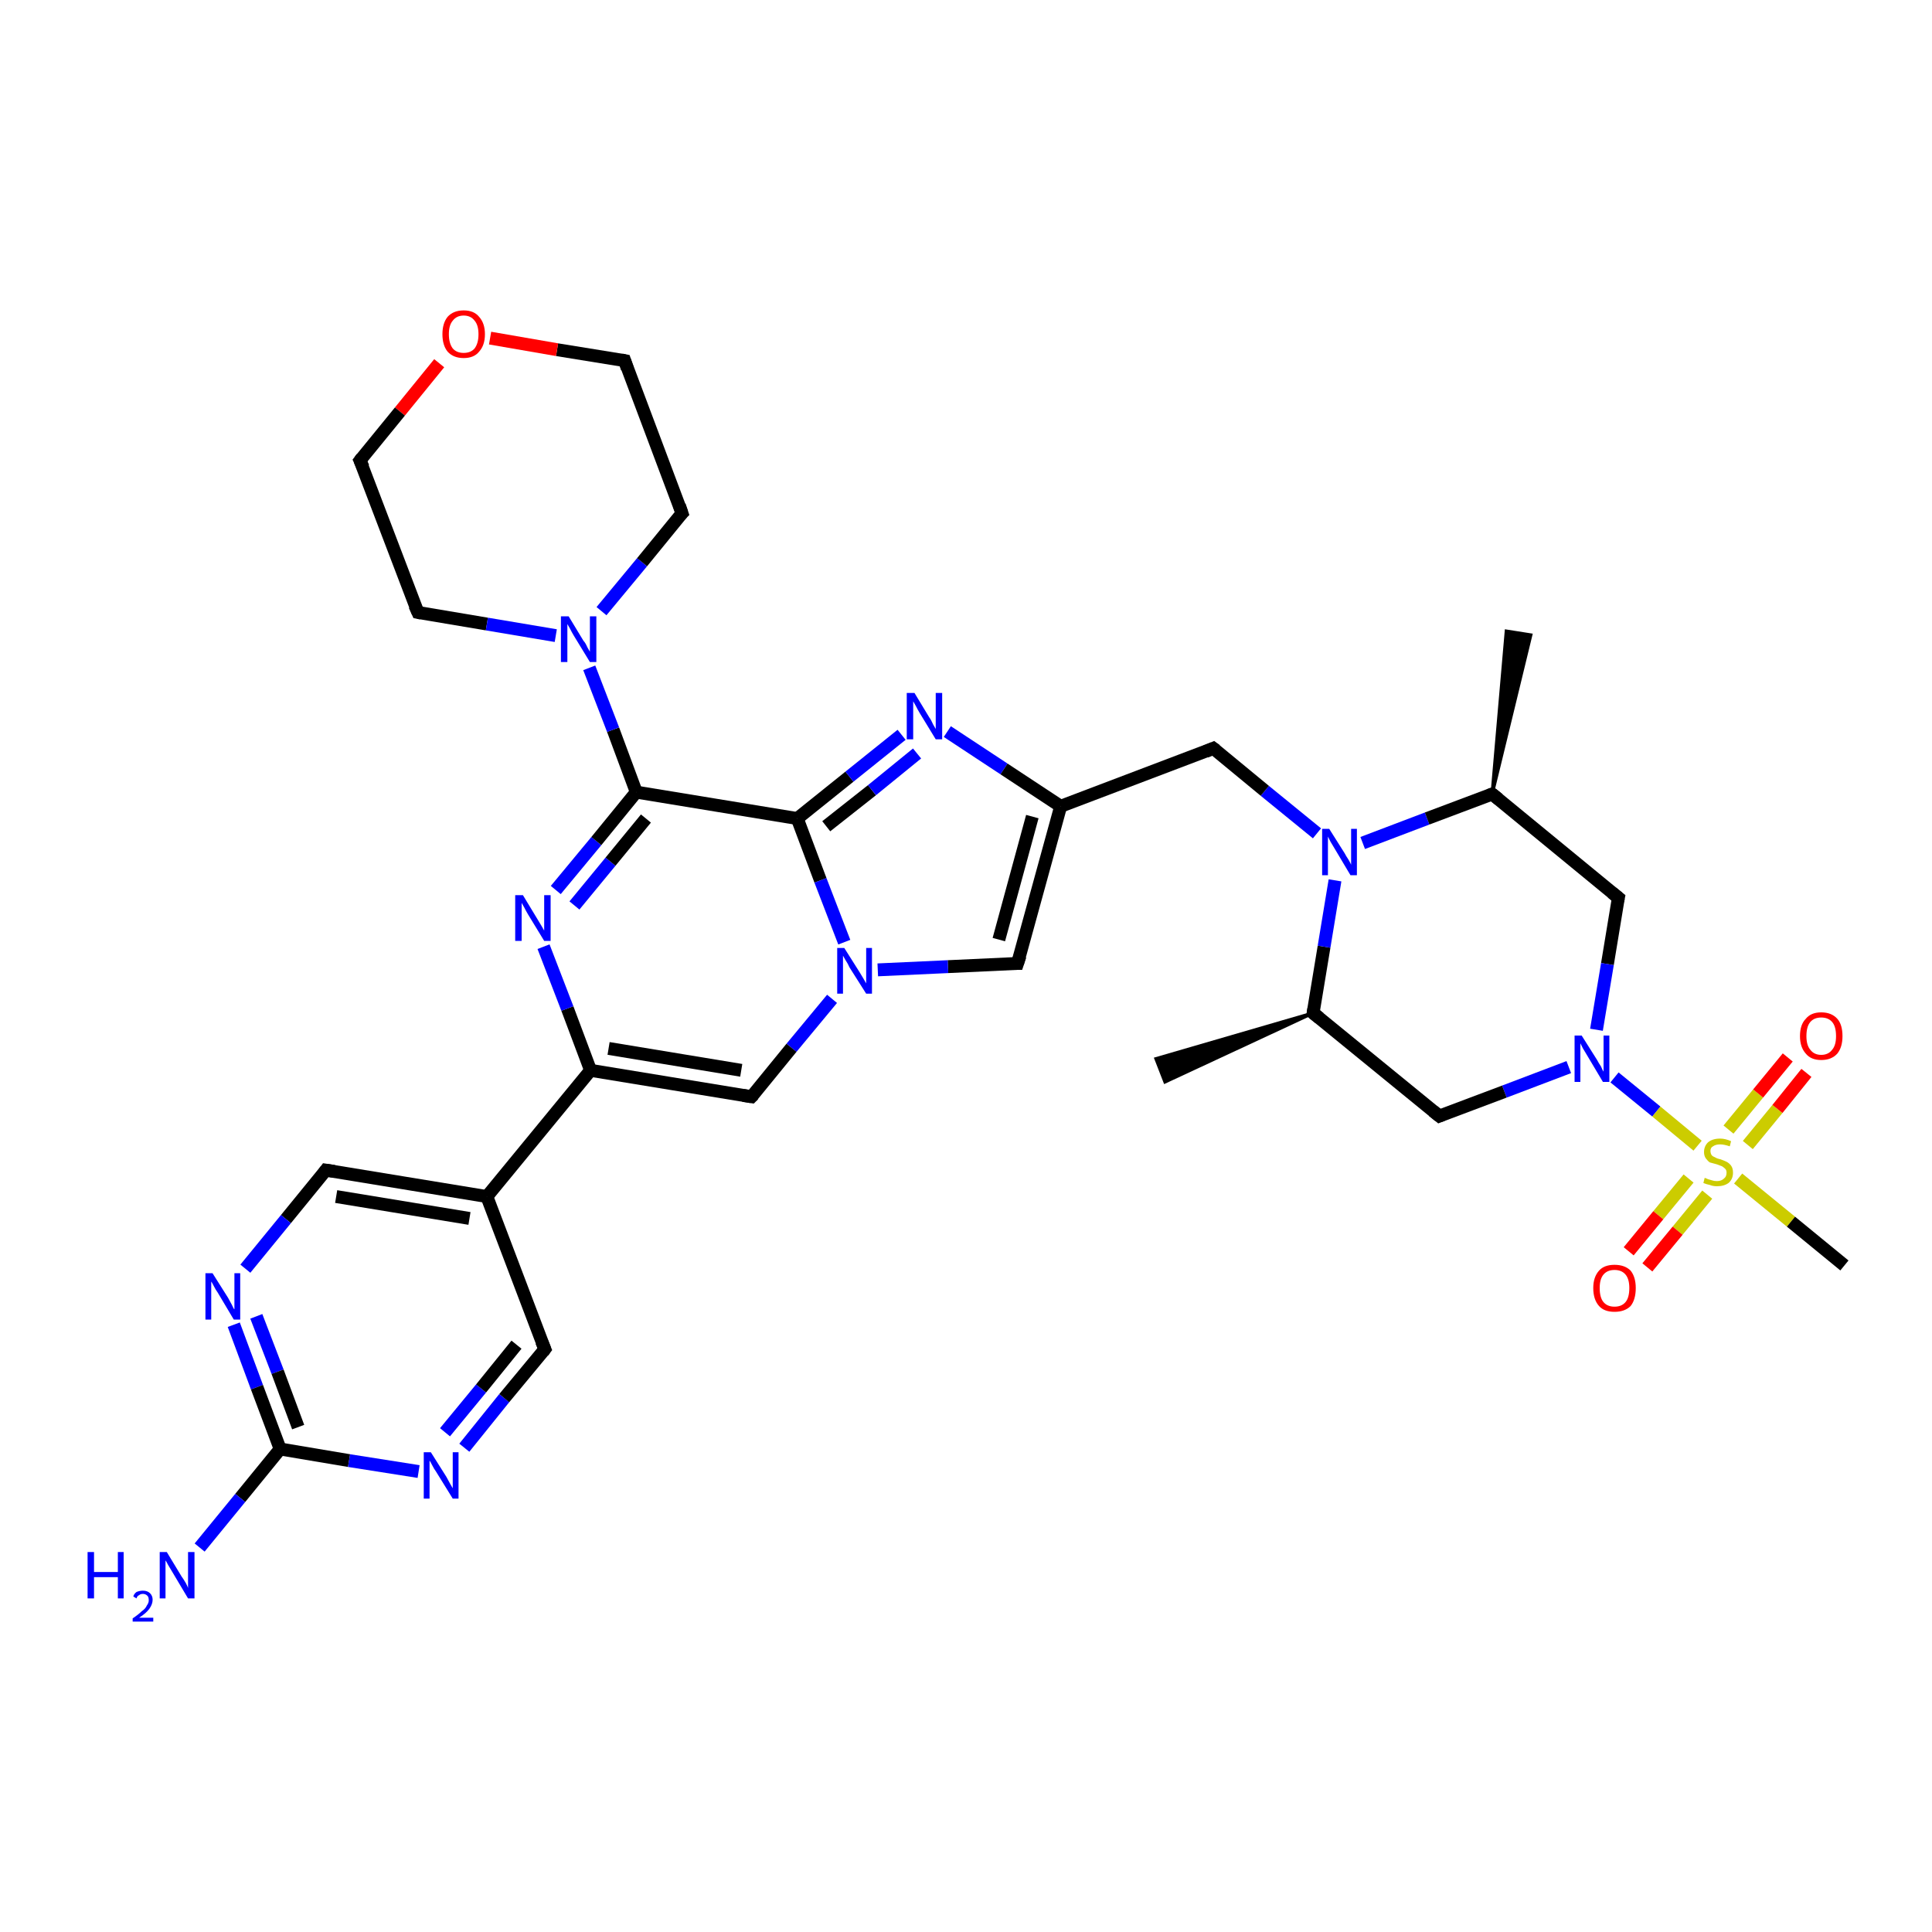 <?xml version='1.0' encoding='iso-8859-1'?>
<svg version='1.1' baseProfile='full'
              xmlns='http://www.w3.org/2000/svg'
                      xmlns:rdkit='http://www.rdkit.org/xml'
                      xmlns:xlink='http://www.w3.org/1999/xlink'
                  xml:space='preserve'
width='300px' height='300px' viewBox='0 0 300 300'>
<!-- END OF HEADER -->
<rect style='opacity:1.0;fill:#FFFFFF;stroke:none' width='300.0' height='300.0' x='0.0' y='0.0'> </rect>
<path class='bond-0 atom-1 atom-0' d='M 231.7,123.3 L 233.9,98.0 L 237.7,98.6 Z' style='fill:#000000;fill-rule:evenodd;fill-opacity:1;stroke:#000000;stroke-width:0.5px;stroke-linecap:butt;stroke-linejoin:miter;stroke-opacity:1;' />
<path class='bond-1 atom-1 atom-2' d='M 231.7,123.3 L 251.3,139.4' style='fill:none;fill-rule:evenodd;stroke:#000000;stroke-width:2.0px;stroke-linecap:butt;stroke-linejoin:miter;stroke-opacity:1' />
<path class='bond-2 atom-2 atom-3' d='M 251.3,139.4 L 249.6,149.7' style='fill:none;fill-rule:evenodd;stroke:#000000;stroke-width:2.0px;stroke-linecap:butt;stroke-linejoin:miter;stroke-opacity:1' />
<path class='bond-2 atom-2 atom-3' d='M 249.6,149.7 L 247.9,159.9' style='fill:none;fill-rule:evenodd;stroke:#0000FF;stroke-width:2.0px;stroke-linecap:butt;stroke-linejoin:miter;stroke-opacity:1' />
<path class='bond-3 atom-3 atom-4' d='M 243.6,165.7 L 233.6,169.5' style='fill:none;fill-rule:evenodd;stroke:#0000FF;stroke-width:2.0px;stroke-linecap:butt;stroke-linejoin:miter;stroke-opacity:1' />
<path class='bond-3 atom-3 atom-4' d='M 233.6,169.5 L 223.5,173.3' style='fill:none;fill-rule:evenodd;stroke:#000000;stroke-width:2.0px;stroke-linecap:butt;stroke-linejoin:miter;stroke-opacity:1' />
<path class='bond-4 atom-4 atom-5' d='M 223.5,173.3 L 203.9,157.3' style='fill:none;fill-rule:evenodd;stroke:#000000;stroke-width:2.0px;stroke-linecap:butt;stroke-linejoin:miter;stroke-opacity:1' />
<path class='bond-5 atom-5 atom-6' d='M 203.9,157.3 L 180.9,168.0 L 179.5,164.4 Z' style='fill:#000000;fill-rule:evenodd;fill-opacity:1;stroke:#000000;stroke-width:0.5px;stroke-linecap:butt;stroke-linejoin:miter;stroke-opacity:1;' />
<path class='bond-6 atom-5 atom-7' d='M 203.9,157.3 L 205.6,147.0' style='fill:none;fill-rule:evenodd;stroke:#000000;stroke-width:2.0px;stroke-linecap:butt;stroke-linejoin:miter;stroke-opacity:1' />
<path class='bond-6 atom-5 atom-7' d='M 205.6,147.0 L 207.3,136.7' style='fill:none;fill-rule:evenodd;stroke:#0000FF;stroke-width:2.0px;stroke-linecap:butt;stroke-linejoin:miter;stroke-opacity:1' />
<path class='bond-7 atom-7 atom-8' d='M 204.5,129.4 L 196.4,122.8' style='fill:none;fill-rule:evenodd;stroke:#0000FF;stroke-width:2.0px;stroke-linecap:butt;stroke-linejoin:miter;stroke-opacity:1' />
<path class='bond-7 atom-7 atom-8' d='M 196.4,122.8 L 188.4,116.2' style='fill:none;fill-rule:evenodd;stroke:#000000;stroke-width:2.0px;stroke-linecap:butt;stroke-linejoin:miter;stroke-opacity:1' />
<path class='bond-8 atom-8 atom-9' d='M 188.4,116.2 L 164.7,125.2' style='fill:none;fill-rule:evenodd;stroke:#000000;stroke-width:2.0px;stroke-linecap:butt;stroke-linejoin:miter;stroke-opacity:1' />
<path class='bond-9 atom-9 atom-10' d='M 164.7,125.2 L 158.0,149.6' style='fill:none;fill-rule:evenodd;stroke:#000000;stroke-width:2.0px;stroke-linecap:butt;stroke-linejoin:miter;stroke-opacity:1' />
<path class='bond-9 atom-9 atom-10' d='M 160.3,126.8 L 155.1,145.9' style='fill:none;fill-rule:evenodd;stroke:#000000;stroke-width:2.0px;stroke-linecap:butt;stroke-linejoin:miter;stroke-opacity:1' />
<path class='bond-10 atom-10 atom-11' d='M 158.0,149.6 L 147.2,150.1' style='fill:none;fill-rule:evenodd;stroke:#000000;stroke-width:2.0px;stroke-linecap:butt;stroke-linejoin:miter;stroke-opacity:1' />
<path class='bond-10 atom-10 atom-11' d='M 147.2,150.1 L 136.3,150.6' style='fill:none;fill-rule:evenodd;stroke:#0000FF;stroke-width:2.0px;stroke-linecap:butt;stroke-linejoin:miter;stroke-opacity:1' />
<path class='bond-11 atom-11 atom-12' d='M 129.2,155.1 L 122.9,162.7' style='fill:none;fill-rule:evenodd;stroke:#0000FF;stroke-width:2.0px;stroke-linecap:butt;stroke-linejoin:miter;stroke-opacity:1' />
<path class='bond-11 atom-11 atom-12' d='M 122.9,162.7 L 116.7,170.3' style='fill:none;fill-rule:evenodd;stroke:#000000;stroke-width:2.0px;stroke-linecap:butt;stroke-linejoin:miter;stroke-opacity:1' />
<path class='bond-12 atom-12 atom-13' d='M 116.7,170.3 L 91.7,166.2' style='fill:none;fill-rule:evenodd;stroke:#000000;stroke-width:2.0px;stroke-linecap:butt;stroke-linejoin:miter;stroke-opacity:1' />
<path class='bond-12 atom-12 atom-13' d='M 115.1,166.2 L 94.5,162.8' style='fill:none;fill-rule:evenodd;stroke:#000000;stroke-width:2.0px;stroke-linecap:butt;stroke-linejoin:miter;stroke-opacity:1' />
<path class='bond-13 atom-13 atom-14' d='M 91.7,166.2 L 88.1,156.6' style='fill:none;fill-rule:evenodd;stroke:#000000;stroke-width:2.0px;stroke-linecap:butt;stroke-linejoin:miter;stroke-opacity:1' />
<path class='bond-13 atom-13 atom-14' d='M 88.1,156.6 L 84.4,147.0' style='fill:none;fill-rule:evenodd;stroke:#0000FF;stroke-width:2.0px;stroke-linecap:butt;stroke-linejoin:miter;stroke-opacity:1' />
<path class='bond-14 atom-14 atom-15' d='M 86.3,138.2 L 92.6,130.6' style='fill:none;fill-rule:evenodd;stroke:#0000FF;stroke-width:2.0px;stroke-linecap:butt;stroke-linejoin:miter;stroke-opacity:1' />
<path class='bond-14 atom-14 atom-15' d='M 92.6,130.6 L 98.8,123.0' style='fill:none;fill-rule:evenodd;stroke:#000000;stroke-width:2.0px;stroke-linecap:butt;stroke-linejoin:miter;stroke-opacity:1' />
<path class='bond-14 atom-14 atom-15' d='M 89.2,140.6 L 94.8,133.8' style='fill:none;fill-rule:evenodd;stroke:#0000FF;stroke-width:2.0px;stroke-linecap:butt;stroke-linejoin:miter;stroke-opacity:1' />
<path class='bond-14 atom-14 atom-15' d='M 94.8,133.8 L 100.3,127.1' style='fill:none;fill-rule:evenodd;stroke:#000000;stroke-width:2.0px;stroke-linecap:butt;stroke-linejoin:miter;stroke-opacity:1' />
<path class='bond-15 atom-15 atom-16' d='M 98.8,123.0 L 95.2,113.3' style='fill:none;fill-rule:evenodd;stroke:#000000;stroke-width:2.0px;stroke-linecap:butt;stroke-linejoin:miter;stroke-opacity:1' />
<path class='bond-15 atom-15 atom-16' d='M 95.2,113.3 L 91.5,103.7' style='fill:none;fill-rule:evenodd;stroke:#0000FF;stroke-width:2.0px;stroke-linecap:butt;stroke-linejoin:miter;stroke-opacity:1' />
<path class='bond-16 atom-16 atom-17' d='M 93.4,94.9 L 99.7,87.3' style='fill:none;fill-rule:evenodd;stroke:#0000FF;stroke-width:2.0px;stroke-linecap:butt;stroke-linejoin:miter;stroke-opacity:1' />
<path class='bond-16 atom-16 atom-17' d='M 99.7,87.3 L 105.9,79.7' style='fill:none;fill-rule:evenodd;stroke:#000000;stroke-width:2.0px;stroke-linecap:butt;stroke-linejoin:miter;stroke-opacity:1' />
<path class='bond-17 atom-17 atom-18' d='M 105.9,79.7 L 97.0,56.0' style='fill:none;fill-rule:evenodd;stroke:#000000;stroke-width:2.0px;stroke-linecap:butt;stroke-linejoin:miter;stroke-opacity:1' />
<path class='bond-18 atom-18 atom-19' d='M 97.0,56.0 L 86.5,54.3' style='fill:none;fill-rule:evenodd;stroke:#000000;stroke-width:2.0px;stroke-linecap:butt;stroke-linejoin:miter;stroke-opacity:1' />
<path class='bond-18 atom-18 atom-19' d='M 86.5,54.3 L 76.1,52.5' style='fill:none;fill-rule:evenodd;stroke:#FF0000;stroke-width:2.0px;stroke-linecap:butt;stroke-linejoin:miter;stroke-opacity:1' />
<path class='bond-19 atom-19 atom-20' d='M 68.2,56.4 L 62.1,63.9' style='fill:none;fill-rule:evenodd;stroke:#FF0000;stroke-width:2.0px;stroke-linecap:butt;stroke-linejoin:miter;stroke-opacity:1' />
<path class='bond-19 atom-19 atom-20' d='M 62.1,63.9 L 55.9,71.5' style='fill:none;fill-rule:evenodd;stroke:#000000;stroke-width:2.0px;stroke-linecap:butt;stroke-linejoin:miter;stroke-opacity:1' />
<path class='bond-20 atom-20 atom-21' d='M 55.9,71.5 L 64.9,95.1' style='fill:none;fill-rule:evenodd;stroke:#000000;stroke-width:2.0px;stroke-linecap:butt;stroke-linejoin:miter;stroke-opacity:1' />
<path class='bond-21 atom-15 atom-22' d='M 98.8,123.0 L 123.8,127.1' style='fill:none;fill-rule:evenodd;stroke:#000000;stroke-width:2.0px;stroke-linecap:butt;stroke-linejoin:miter;stroke-opacity:1' />
<path class='bond-22 atom-22 atom-23' d='M 123.8,127.1 L 131.9,120.6' style='fill:none;fill-rule:evenodd;stroke:#000000;stroke-width:2.0px;stroke-linecap:butt;stroke-linejoin:miter;stroke-opacity:1' />
<path class='bond-22 atom-22 atom-23' d='M 131.9,120.6 L 140.0,114.1' style='fill:none;fill-rule:evenodd;stroke:#0000FF;stroke-width:2.0px;stroke-linecap:butt;stroke-linejoin:miter;stroke-opacity:1' />
<path class='bond-22 atom-22 atom-23' d='M 128.3,128.3 L 135.4,122.7' style='fill:none;fill-rule:evenodd;stroke:#000000;stroke-width:2.0px;stroke-linecap:butt;stroke-linejoin:miter;stroke-opacity:1' />
<path class='bond-22 atom-22 atom-23' d='M 135.4,122.7 L 142.4,117.0' style='fill:none;fill-rule:evenodd;stroke:#0000FF;stroke-width:2.0px;stroke-linecap:butt;stroke-linejoin:miter;stroke-opacity:1' />
<path class='bond-23 atom-13 atom-24' d='M 91.7,166.2 L 75.6,185.8' style='fill:none;fill-rule:evenodd;stroke:#000000;stroke-width:2.0px;stroke-linecap:butt;stroke-linejoin:miter;stroke-opacity:1' />
<path class='bond-24 atom-24 atom-25' d='M 75.6,185.8 L 50.6,181.7' style='fill:none;fill-rule:evenodd;stroke:#000000;stroke-width:2.0px;stroke-linecap:butt;stroke-linejoin:miter;stroke-opacity:1' />
<path class='bond-24 atom-24 atom-25' d='M 72.9,189.2 L 52.2,185.8' style='fill:none;fill-rule:evenodd;stroke:#000000;stroke-width:2.0px;stroke-linecap:butt;stroke-linejoin:miter;stroke-opacity:1' />
<path class='bond-25 atom-25 atom-26' d='M 50.6,181.7 L 44.4,189.3' style='fill:none;fill-rule:evenodd;stroke:#000000;stroke-width:2.0px;stroke-linecap:butt;stroke-linejoin:miter;stroke-opacity:1' />
<path class='bond-25 atom-25 atom-26' d='M 44.4,189.3 L 38.1,197.0' style='fill:none;fill-rule:evenodd;stroke:#0000FF;stroke-width:2.0px;stroke-linecap:butt;stroke-linejoin:miter;stroke-opacity:1' />
<path class='bond-26 atom-26 atom-27' d='M 36.3,205.7 L 39.9,215.4' style='fill:none;fill-rule:evenodd;stroke:#0000FF;stroke-width:2.0px;stroke-linecap:butt;stroke-linejoin:miter;stroke-opacity:1' />
<path class='bond-26 atom-26 atom-27' d='M 39.9,215.4 L 43.5,225.0' style='fill:none;fill-rule:evenodd;stroke:#000000;stroke-width:2.0px;stroke-linecap:butt;stroke-linejoin:miter;stroke-opacity:1' />
<path class='bond-26 atom-26 atom-27' d='M 39.8,204.4 L 43.1,213.0' style='fill:none;fill-rule:evenodd;stroke:#0000FF;stroke-width:2.0px;stroke-linecap:butt;stroke-linejoin:miter;stroke-opacity:1' />
<path class='bond-26 atom-26 atom-27' d='M 43.1,213.0 L 46.3,221.6' style='fill:none;fill-rule:evenodd;stroke:#000000;stroke-width:2.0px;stroke-linecap:butt;stroke-linejoin:miter;stroke-opacity:1' />
<path class='bond-27 atom-27 atom-28' d='M 43.5,225.0 L 37.3,232.6' style='fill:none;fill-rule:evenodd;stroke:#000000;stroke-width:2.0px;stroke-linecap:butt;stroke-linejoin:miter;stroke-opacity:1' />
<path class='bond-27 atom-27 atom-28' d='M 37.3,232.6 L 31.0,240.3' style='fill:none;fill-rule:evenodd;stroke:#0000FF;stroke-width:2.0px;stroke-linecap:butt;stroke-linejoin:miter;stroke-opacity:1' />
<path class='bond-28 atom-27 atom-29' d='M 43.5,225.0 L 54.2,226.8' style='fill:none;fill-rule:evenodd;stroke:#000000;stroke-width:2.0px;stroke-linecap:butt;stroke-linejoin:miter;stroke-opacity:1' />
<path class='bond-28 atom-27 atom-29' d='M 54.2,226.8 L 65.0,228.5' style='fill:none;fill-rule:evenodd;stroke:#0000FF;stroke-width:2.0px;stroke-linecap:butt;stroke-linejoin:miter;stroke-opacity:1' />
<path class='bond-29 atom-29 atom-30' d='M 72.1,224.8 L 78.3,217.1' style='fill:none;fill-rule:evenodd;stroke:#0000FF;stroke-width:2.0px;stroke-linecap:butt;stroke-linejoin:miter;stroke-opacity:1' />
<path class='bond-29 atom-29 atom-30' d='M 78.3,217.1 L 84.6,209.5' style='fill:none;fill-rule:evenodd;stroke:#000000;stroke-width:2.0px;stroke-linecap:butt;stroke-linejoin:miter;stroke-opacity:1' />
<path class='bond-29 atom-29 atom-30' d='M 69.1,222.4 L 74.7,215.6' style='fill:none;fill-rule:evenodd;stroke:#0000FF;stroke-width:2.0px;stroke-linecap:butt;stroke-linejoin:miter;stroke-opacity:1' />
<path class='bond-29 atom-29 atom-30' d='M 74.7,215.6 L 80.2,208.8' style='fill:none;fill-rule:evenodd;stroke:#000000;stroke-width:2.0px;stroke-linecap:butt;stroke-linejoin:miter;stroke-opacity:1' />
<path class='bond-30 atom-3 atom-31' d='M 250.7,167.3 L 257.2,172.6' style='fill:none;fill-rule:evenodd;stroke:#0000FF;stroke-width:2.0px;stroke-linecap:butt;stroke-linejoin:miter;stroke-opacity:1' />
<path class='bond-30 atom-3 atom-31' d='M 257.2,172.6 L 263.6,177.9' style='fill:none;fill-rule:evenodd;stroke:#CCCC00;stroke-width:2.0px;stroke-linecap:butt;stroke-linejoin:miter;stroke-opacity:1' />
<path class='bond-31 atom-31 atom-32' d='M 269.9,183.0 L 278.1,189.7' style='fill:none;fill-rule:evenodd;stroke:#CCCC00;stroke-width:2.0px;stroke-linecap:butt;stroke-linejoin:miter;stroke-opacity:1' />
<path class='bond-31 atom-31 atom-32' d='M 278.1,189.7 L 286.4,196.5' style='fill:none;fill-rule:evenodd;stroke:#000000;stroke-width:2.0px;stroke-linecap:butt;stroke-linejoin:miter;stroke-opacity:1' />
<path class='bond-32 atom-31 atom-33' d='M 271.4,177.8 L 276.0,172.2' style='fill:none;fill-rule:evenodd;stroke:#CCCC00;stroke-width:2.0px;stroke-linecap:butt;stroke-linejoin:miter;stroke-opacity:1' />
<path class='bond-32 atom-31 atom-33' d='M 276.0,172.2 L 280.5,166.6' style='fill:none;fill-rule:evenodd;stroke:#FF0000;stroke-width:2.0px;stroke-linecap:butt;stroke-linejoin:miter;stroke-opacity:1' />
<path class='bond-32 atom-31 atom-33' d='M 268.4,175.4 L 273.0,169.8' style='fill:none;fill-rule:evenodd;stroke:#CCCC00;stroke-width:2.0px;stroke-linecap:butt;stroke-linejoin:miter;stroke-opacity:1' />
<path class='bond-32 atom-31 atom-33' d='M 273.0,169.8 L 277.6,164.2' style='fill:none;fill-rule:evenodd;stroke:#FF0000;stroke-width:2.0px;stroke-linecap:butt;stroke-linejoin:miter;stroke-opacity:1' />
<path class='bond-33 atom-31 atom-34' d='M 262.2,183.0 L 257.5,188.7' style='fill:none;fill-rule:evenodd;stroke:#CCCC00;stroke-width:2.0px;stroke-linecap:butt;stroke-linejoin:miter;stroke-opacity:1' />
<path class='bond-33 atom-31 atom-34' d='M 257.5,188.7 L 252.9,194.3' style='fill:none;fill-rule:evenodd;stroke:#FF0000;stroke-width:2.0px;stroke-linecap:butt;stroke-linejoin:miter;stroke-opacity:1' />
<path class='bond-33 atom-31 atom-34' d='M 265.1,185.5 L 260.5,191.1' style='fill:none;fill-rule:evenodd;stroke:#CCCC00;stroke-width:2.0px;stroke-linecap:butt;stroke-linejoin:miter;stroke-opacity:1' />
<path class='bond-33 atom-31 atom-34' d='M 260.5,191.1 L 255.8,196.8' style='fill:none;fill-rule:evenodd;stroke:#FF0000;stroke-width:2.0px;stroke-linecap:butt;stroke-linejoin:miter;stroke-opacity:1' />
<path class='bond-34 atom-7 atom-1' d='M 211.6,130.9 L 221.6,127.1' style='fill:none;fill-rule:evenodd;stroke:#0000FF;stroke-width:2.0px;stroke-linecap:butt;stroke-linejoin:miter;stroke-opacity:1' />
<path class='bond-34 atom-7 atom-1' d='M 221.6,127.1 L 231.7,123.3' style='fill:none;fill-rule:evenodd;stroke:#000000;stroke-width:2.0px;stroke-linecap:butt;stroke-linejoin:miter;stroke-opacity:1' />
<path class='bond-35 atom-23 atom-9' d='M 147.1,113.6 L 155.9,119.4' style='fill:none;fill-rule:evenodd;stroke:#0000FF;stroke-width:2.0px;stroke-linecap:butt;stroke-linejoin:miter;stroke-opacity:1' />
<path class='bond-35 atom-23 atom-9' d='M 155.9,119.4 L 164.7,125.2' style='fill:none;fill-rule:evenodd;stroke:#000000;stroke-width:2.0px;stroke-linecap:butt;stroke-linejoin:miter;stroke-opacity:1' />
<path class='bond-36 atom-30 atom-24' d='M 84.6,209.5 L 75.6,185.8' style='fill:none;fill-rule:evenodd;stroke:#000000;stroke-width:2.0px;stroke-linecap:butt;stroke-linejoin:miter;stroke-opacity:1' />
<path class='bond-37 atom-22 atom-11' d='M 123.8,127.1 L 127.4,136.7' style='fill:none;fill-rule:evenodd;stroke:#000000;stroke-width:2.0px;stroke-linecap:butt;stroke-linejoin:miter;stroke-opacity:1' />
<path class='bond-37 atom-22 atom-11' d='M 127.4,136.7 L 131.1,146.3' style='fill:none;fill-rule:evenodd;stroke:#0000FF;stroke-width:2.0px;stroke-linecap:butt;stroke-linejoin:miter;stroke-opacity:1' />
<path class='bond-38 atom-21 atom-16' d='M 64.9,95.1 L 75.6,96.9' style='fill:none;fill-rule:evenodd;stroke:#000000;stroke-width:2.0px;stroke-linecap:butt;stroke-linejoin:miter;stroke-opacity:1' />
<path class='bond-38 atom-21 atom-16' d='M 75.6,96.9 L 86.3,98.7' style='fill:none;fill-rule:evenodd;stroke:#0000FF;stroke-width:2.0px;stroke-linecap:butt;stroke-linejoin:miter;stroke-opacity:1' />
<path d='M 232.7,124.1 L 231.7,123.3 L 231.2,123.5' style='fill:none;stroke:#000000;stroke-width:2.0px;stroke-linecap:butt;stroke-linejoin:miter;stroke-opacity:1;' />
<path d='M 250.3,138.6 L 251.3,139.4 L 251.2,139.9' style='fill:none;stroke:#000000;stroke-width:2.0px;stroke-linecap:butt;stroke-linejoin:miter;stroke-opacity:1;' />
<path d='M 224.0,173.1 L 223.5,173.3 L 222.5,172.5' style='fill:none;stroke:#000000;stroke-width:2.0px;stroke-linecap:butt;stroke-linejoin:miter;stroke-opacity:1;' />
<path d='M 204.9,158.1 L 203.9,157.3 L 204.0,156.7' style='fill:none;stroke:#000000;stroke-width:2.0px;stroke-linecap:butt;stroke-linejoin:miter;stroke-opacity:1;' />
<path d='M 188.8,116.5 L 188.4,116.2 L 187.2,116.7' style='fill:none;stroke:#000000;stroke-width:2.0px;stroke-linecap:butt;stroke-linejoin:miter;stroke-opacity:1;' />
<path d='M 158.4,148.4 L 158.0,149.6 L 157.5,149.6' style='fill:none;stroke:#000000;stroke-width:2.0px;stroke-linecap:butt;stroke-linejoin:miter;stroke-opacity:1;' />
<path d='M 117.0,170.0 L 116.7,170.3 L 115.4,170.1' style='fill:none;stroke:#000000;stroke-width:2.0px;stroke-linecap:butt;stroke-linejoin:miter;stroke-opacity:1;' />
<path d='M 105.6,80.0 L 105.9,79.7 L 105.5,78.5' style='fill:none;stroke:#000000;stroke-width:2.0px;stroke-linecap:butt;stroke-linejoin:miter;stroke-opacity:1;' />
<path d='M 97.4,57.2 L 97.0,56.0 L 96.5,55.9' style='fill:none;stroke:#000000;stroke-width:2.0px;stroke-linecap:butt;stroke-linejoin:miter;stroke-opacity:1;' />
<path d='M 56.2,71.1 L 55.9,71.5 L 56.4,72.6' style='fill:none;stroke:#000000;stroke-width:2.0px;stroke-linecap:butt;stroke-linejoin:miter;stroke-opacity:1;' />
<path d='M 64.4,94.0 L 64.9,95.1 L 65.4,95.2' style='fill:none;stroke:#000000;stroke-width:2.0px;stroke-linecap:butt;stroke-linejoin:miter;stroke-opacity:1;' />
<path d='M 51.9,181.9 L 50.6,181.7 L 50.3,182.1' style='fill:none;stroke:#000000;stroke-width:2.0px;stroke-linecap:butt;stroke-linejoin:miter;stroke-opacity:1;' />
<path d='M 84.3,209.9 L 84.6,209.5 L 84.1,208.3' style='fill:none;stroke:#000000;stroke-width:2.0px;stroke-linecap:butt;stroke-linejoin:miter;stroke-opacity:1;' />
<path class='atom-3' d='M 245.6 160.8
L 248.0 164.6
Q 248.2 165.0, 248.6 165.6
Q 248.9 166.3, 249.0 166.4
L 249.0 160.8
L 249.9 160.8
L 249.9 168.0
L 248.9 168.0
L 246.4 163.8
Q 246.1 163.3, 245.8 162.8
Q 245.5 162.2, 245.4 162.0
L 245.4 168.0
L 244.5 168.0
L 244.5 160.8
L 245.6 160.8
' fill='#0000FF'/>
<path class='atom-7' d='M 206.4 128.7
L 208.8 132.5
Q 209.0 132.9, 209.4 133.5
Q 209.8 134.2, 209.8 134.3
L 209.8 128.7
L 210.7 128.7
L 210.7 135.9
L 209.7 135.9
L 207.2 131.7
Q 206.9 131.2, 206.6 130.7
Q 206.3 130.1, 206.2 129.9
L 206.2 135.9
L 205.3 135.9
L 205.3 128.7
L 206.4 128.7
' fill='#0000FF'/>
<path class='atom-11' d='M 131.1 147.2
L 133.5 151.0
Q 133.7 151.3, 134.1 152.0
Q 134.5 152.7, 134.5 152.7
L 134.5 147.2
L 135.4 147.2
L 135.4 154.3
L 134.5 154.3
L 131.9 150.2
Q 131.7 149.7, 131.3 149.1
Q 131.0 148.6, 130.9 148.4
L 130.9 154.3
L 130.0 154.3
L 130.0 147.2
L 131.1 147.2
' fill='#0000FF'/>
<path class='atom-14' d='M 81.2 139.0
L 83.5 142.8
Q 83.7 143.1, 84.1 143.8
Q 84.5 144.5, 84.5 144.5
L 84.5 139.0
L 85.5 139.0
L 85.5 146.1
L 84.5 146.1
L 82.0 142.0
Q 81.7 141.5, 81.4 140.9
Q 81.1 140.4, 81.0 140.2
L 81.0 146.1
L 80.0 146.1
L 80.0 139.0
L 81.2 139.0
' fill='#0000FF'/>
<path class='atom-16' d='M 88.3 95.7
L 90.6 99.5
Q 90.9 99.8, 91.2 100.5
Q 91.6 101.2, 91.6 101.2
L 91.6 95.7
L 92.6 95.7
L 92.6 102.8
L 91.6 102.8
L 89.1 98.7
Q 88.8 98.2, 88.5 97.6
Q 88.2 97.1, 88.1 96.9
L 88.1 102.8
L 87.1 102.8
L 87.1 95.7
L 88.3 95.7
' fill='#0000FF'/>
<path class='atom-19' d='M 68.7 51.9
Q 68.7 50.2, 69.5 49.2
Q 70.4 48.2, 72.0 48.2
Q 73.6 48.2, 74.4 49.2
Q 75.3 50.2, 75.3 51.9
Q 75.3 53.6, 74.4 54.6
Q 73.6 55.6, 72.0 55.6
Q 70.4 55.6, 69.5 54.6
Q 68.7 53.6, 68.7 51.9
M 72.0 54.8
Q 73.1 54.8, 73.7 54.1
Q 74.3 53.3, 74.3 51.9
Q 74.3 50.5, 73.7 49.8
Q 73.1 49.0, 72.0 49.0
Q 70.9 49.0, 70.3 49.8
Q 69.7 50.5, 69.7 51.9
Q 69.7 53.3, 70.3 54.1
Q 70.9 54.8, 72.0 54.8
' fill='#FF0000'/>
<path class='atom-23' d='M 142.0 107.6
L 144.3 111.4
Q 144.6 111.8, 144.9 112.5
Q 145.3 113.2, 145.3 113.2
L 145.3 107.6
L 146.3 107.6
L 146.3 114.8
L 145.3 114.8
L 142.8 110.7
Q 142.5 110.2, 142.2 109.6
Q 141.9 109.1, 141.8 108.9
L 141.8 114.8
L 140.8 114.8
L 140.8 107.6
L 142.0 107.6
' fill='#0000FF'/>
<path class='atom-26' d='M 33.0 197.7
L 35.4 201.5
Q 35.6 201.9, 36.0 202.6
Q 36.3 203.3, 36.4 203.3
L 36.4 197.7
L 37.3 197.7
L 37.3 204.9
L 36.3 204.9
L 33.8 200.7
Q 33.5 200.3, 33.2 199.7
Q 32.9 199.1, 32.8 199.0
L 32.8 204.9
L 31.9 204.9
L 31.9 197.7
L 33.0 197.7
' fill='#0000FF'/>
<path class='atom-28' d='M 13.6 241.0
L 14.6 241.0
L 14.6 244.1
L 18.3 244.1
L 18.3 241.0
L 19.2 241.0
L 19.2 248.2
L 18.3 248.2
L 18.3 244.9
L 14.6 244.9
L 14.6 248.2
L 13.6 248.2
L 13.6 241.0
' fill='#0000FF'/>
<path class='atom-28' d='M 20.7 247.9
Q 20.8 247.5, 21.2 247.2
Q 21.7 247.0, 22.2 247.0
Q 22.9 247.0, 23.3 247.4
Q 23.7 247.8, 23.7 248.4
Q 23.7 249.1, 23.2 249.8
Q 22.7 250.5, 21.6 251.2
L 23.8 251.2
L 23.8 251.8
L 20.6 251.8
L 20.6 251.3
Q 21.5 250.7, 22.0 250.2
Q 22.6 249.8, 22.8 249.3
Q 23.1 248.9, 23.1 248.5
Q 23.1 248.0, 22.9 247.8
Q 22.6 247.5, 22.2 247.5
Q 21.8 247.5, 21.6 247.7
Q 21.3 247.8, 21.2 248.2
L 20.7 247.9
' fill='#0000FF'/>
<path class='atom-28' d='M 25.9 241.0
L 28.2 244.8
Q 28.5 245.2, 28.9 245.9
Q 29.2 246.5, 29.2 246.6
L 29.2 241.0
L 30.2 241.0
L 30.2 248.2
L 29.2 248.2
L 26.7 244.0
Q 26.4 243.5, 26.1 243.0
Q 25.8 242.4, 25.7 242.3
L 25.7 248.2
L 24.8 248.2
L 24.8 241.0
L 25.9 241.0
' fill='#0000FF'/>
<path class='atom-29' d='M 66.9 225.5
L 69.3 229.3
Q 69.5 229.7, 69.9 230.4
Q 70.3 231.1, 70.3 231.1
L 70.3 225.5
L 71.2 225.5
L 71.2 232.7
L 70.3 232.7
L 67.7 228.5
Q 67.4 228.1, 67.1 227.5
Q 66.8 226.9, 66.7 226.8
L 66.7 232.7
L 65.8 232.7
L 65.8 225.5
L 66.9 225.5
' fill='#0000FF'/>
<path class='atom-31' d='M 264.7 182.9
Q 264.8 182.9, 265.2 183.1
Q 265.5 183.2, 265.9 183.3
Q 266.2 183.4, 266.6 183.4
Q 267.3 183.4, 267.7 183.0
Q 268.1 182.7, 268.1 182.1
Q 268.1 181.7, 267.9 181.5
Q 267.7 181.3, 267.4 181.1
Q 267.1 181.0, 266.6 180.8
Q 265.9 180.6, 265.5 180.5
Q 265.2 180.3, 264.9 179.9
Q 264.6 179.5, 264.6 178.9
Q 264.6 178.0, 265.2 177.4
Q 265.9 176.8, 267.1 176.8
Q 267.9 176.8, 268.8 177.2
L 268.6 178.0
Q 267.7 177.7, 267.1 177.7
Q 266.4 177.7, 266.0 178.0
Q 265.6 178.2, 265.6 178.7
Q 265.6 179.1, 265.8 179.4
Q 266.0 179.6, 266.3 179.7
Q 266.6 179.9, 267.1 180.0
Q 267.7 180.2, 268.1 180.4
Q 268.5 180.6, 268.8 181.0
Q 269.1 181.4, 269.1 182.1
Q 269.1 183.1, 268.4 183.7
Q 267.7 184.2, 266.6 184.2
Q 266.0 184.2, 265.5 184.0
Q 265.0 183.9, 264.5 183.7
L 264.7 182.9
' fill='#CCCC00'/>
<path class='atom-33' d='M 279.5 160.9
Q 279.5 159.1, 280.4 158.2
Q 281.2 157.2, 282.8 157.2
Q 284.4 157.2, 285.3 158.2
Q 286.1 159.1, 286.1 160.9
Q 286.1 162.6, 285.3 163.6
Q 284.4 164.6, 282.8 164.6
Q 281.2 164.6, 280.4 163.6
Q 279.5 162.6, 279.5 160.9
M 282.8 163.8
Q 283.9 163.8, 284.5 163.0
Q 285.1 162.3, 285.1 160.9
Q 285.1 159.4, 284.5 158.7
Q 283.9 158.0, 282.8 158.0
Q 281.7 158.0, 281.1 158.7
Q 280.5 159.4, 280.5 160.9
Q 280.5 162.3, 281.1 163.0
Q 281.7 163.8, 282.8 163.8
' fill='#FF0000'/>
<path class='atom-34' d='M 247.4 200.0
Q 247.4 198.3, 248.3 197.3
Q 249.1 196.4, 250.7 196.4
Q 252.3 196.4, 253.2 197.3
Q 254.0 198.3, 254.0 200.0
Q 254.0 201.8, 253.2 202.8
Q 252.3 203.7, 250.7 203.7
Q 249.1 203.7, 248.3 202.8
Q 247.4 201.8, 247.4 200.0
M 250.7 202.9
Q 251.8 202.9, 252.4 202.2
Q 253.0 201.5, 253.0 200.0
Q 253.0 198.6, 252.4 197.9
Q 251.8 197.2, 250.7 197.2
Q 249.6 197.2, 249.0 197.9
Q 248.4 198.6, 248.4 200.0
Q 248.4 201.5, 249.0 202.2
Q 249.6 202.9, 250.7 202.9
' fill='#FF0000'/>
</svg>

